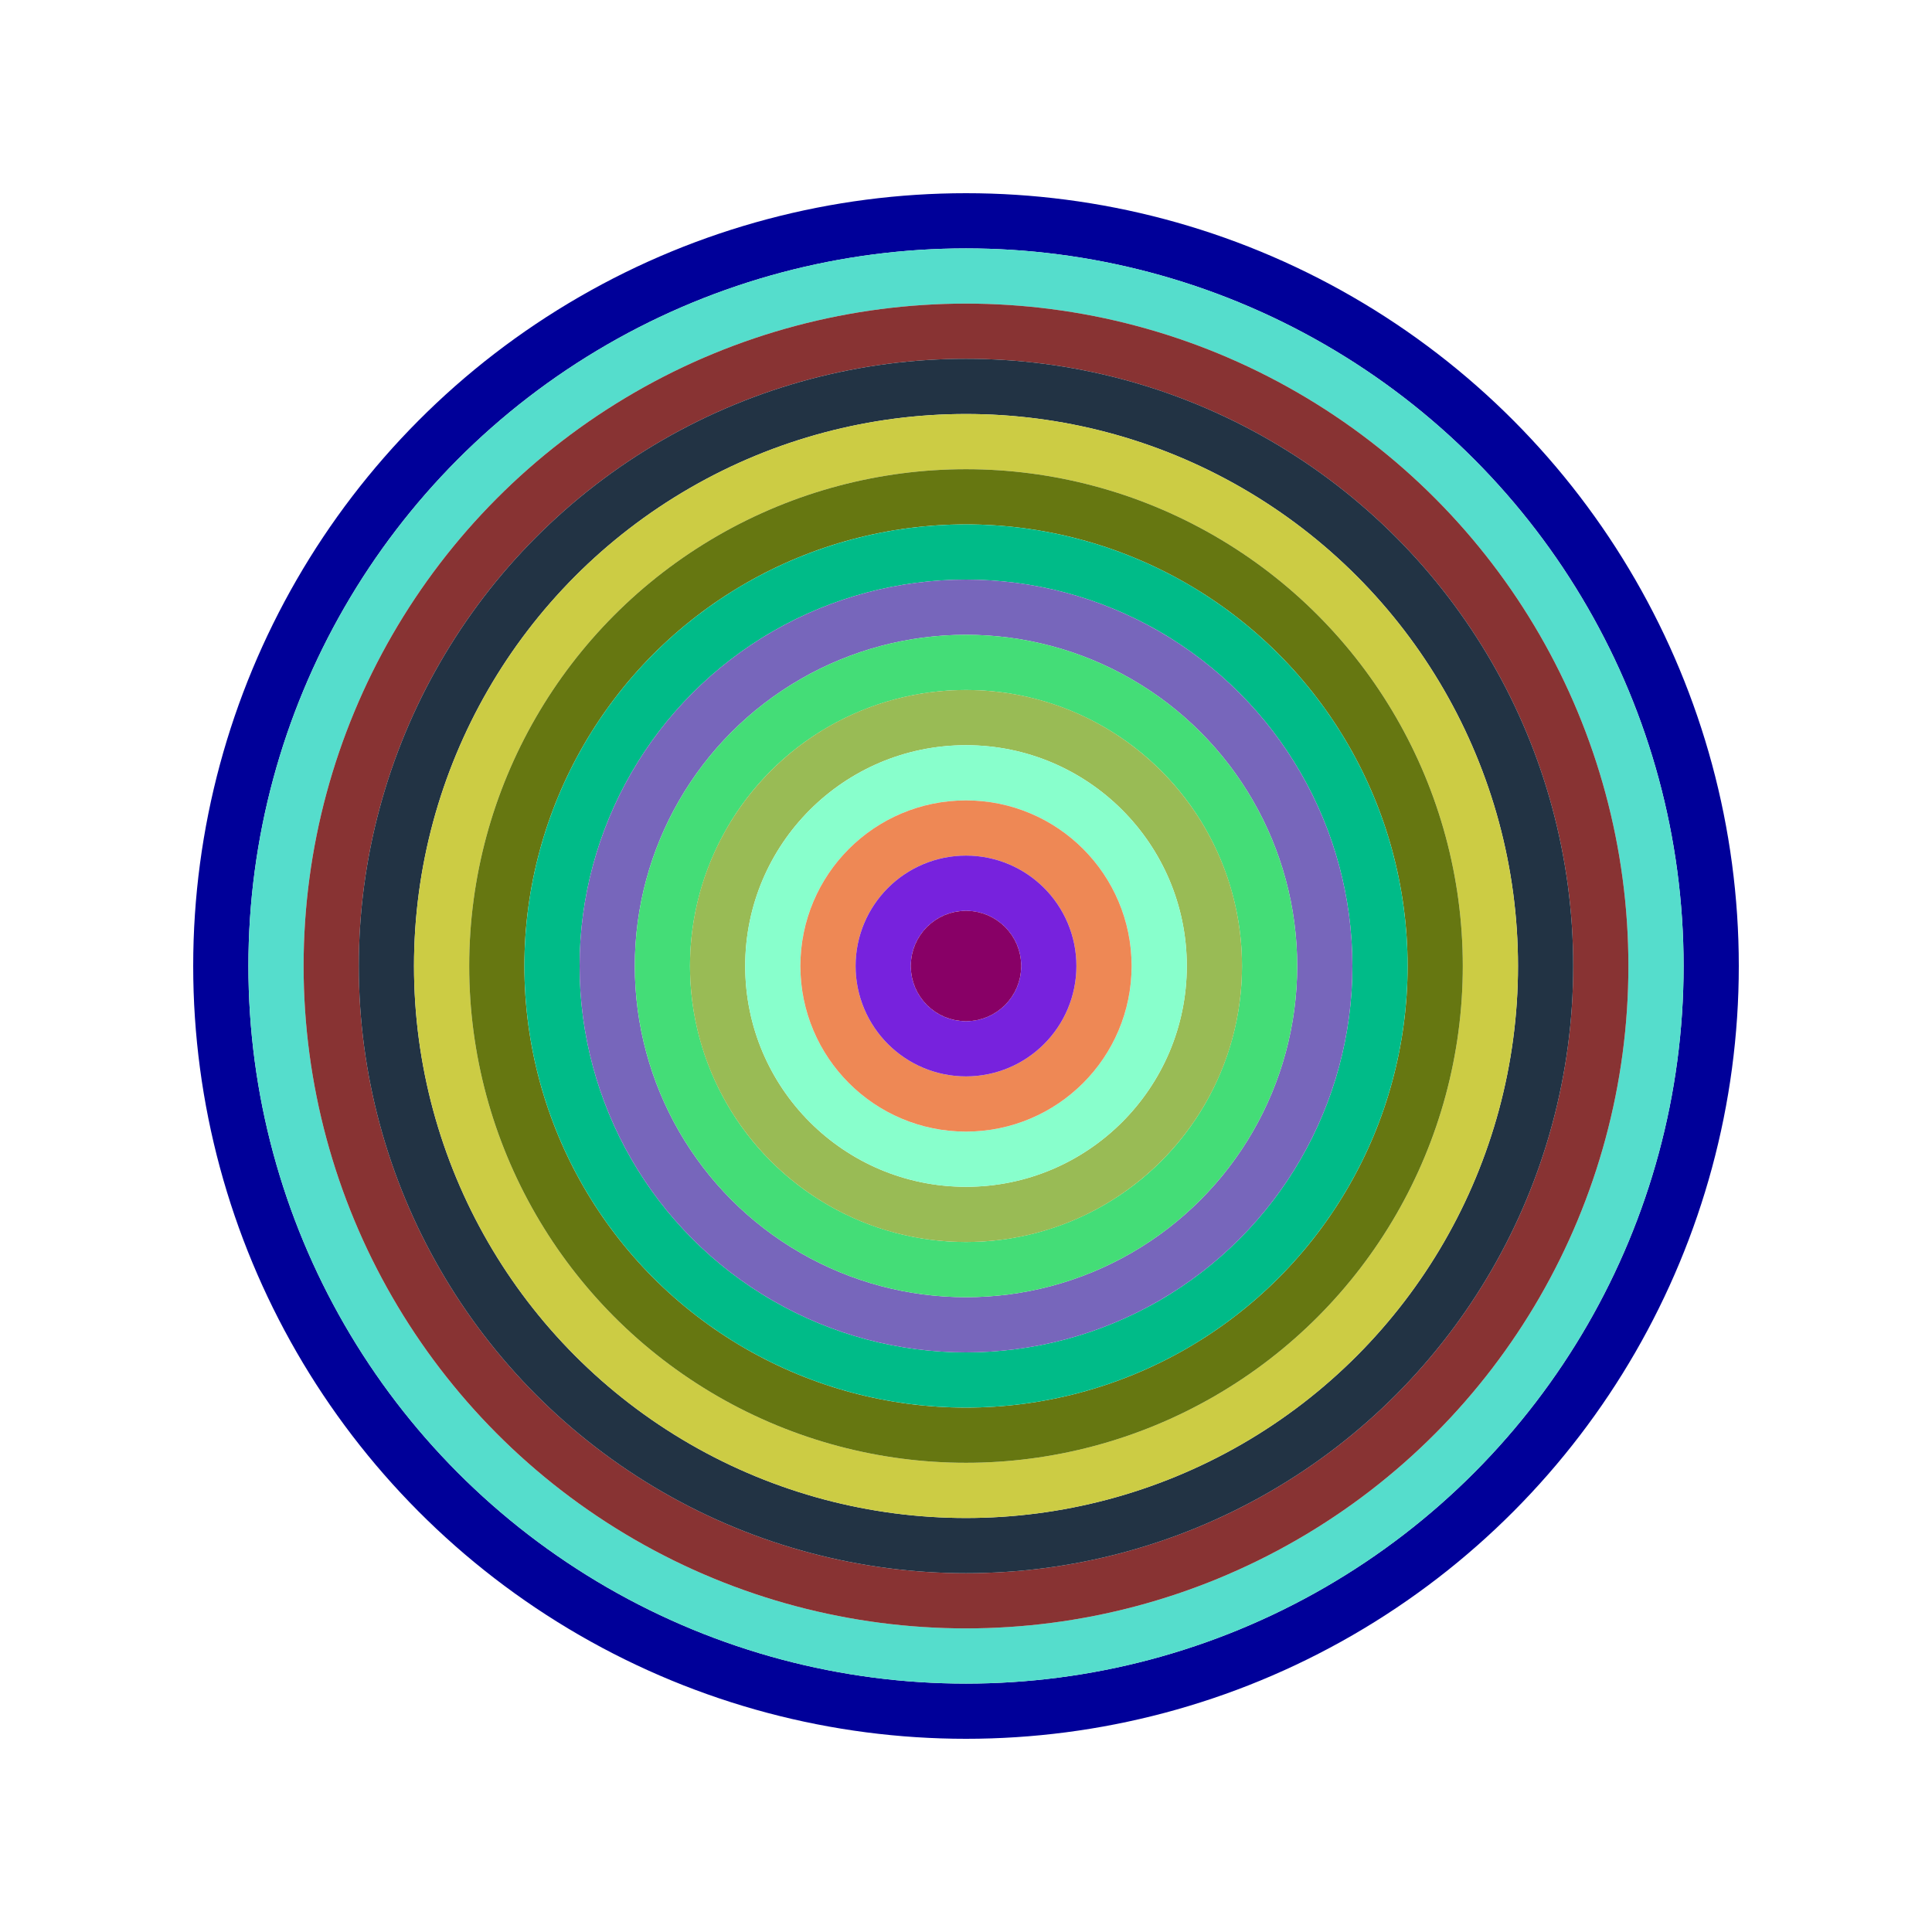 <svg id="0x95Dc833234cc46710B876b4D79B58FCE8572d806" viewBox="0 0 700 700" xmlns="http://www.w3.org/2000/svg"><style>.a{stroke-width:20;}</style><g class="a" fill="none"><circle cx="350" cy="350" r="270" stroke="#009"></circle><circle cx="350" cy="350" r="250" stroke="#5Dc"></circle><circle cx="350" cy="350" r="230" stroke="#833"></circle><circle cx="350" cy="350" r="210" stroke="#234"></circle><circle cx="350" cy="350" r="190" stroke="#cc4"></circle><circle cx="350" cy="350" r="170" stroke="#671"></circle><circle cx="350" cy="350" r="150" stroke="#0B8"></circle><circle cx="350" cy="350" r="130" stroke="#76b"></circle><circle cx="350" cy="350" r="110" stroke="#4D7"></circle><circle cx="350" cy="350" r="90" stroke="#9B5"></circle><circle cx="350" cy="350" r="70" stroke="#8FC"></circle><circle cx="350" cy="350" r="50" stroke="#E85"></circle><circle cx="350" cy="350" r="30" stroke="#72d"></circle><circle cx="350" cy="350" r="10" stroke="#806"></circle></g></svg>